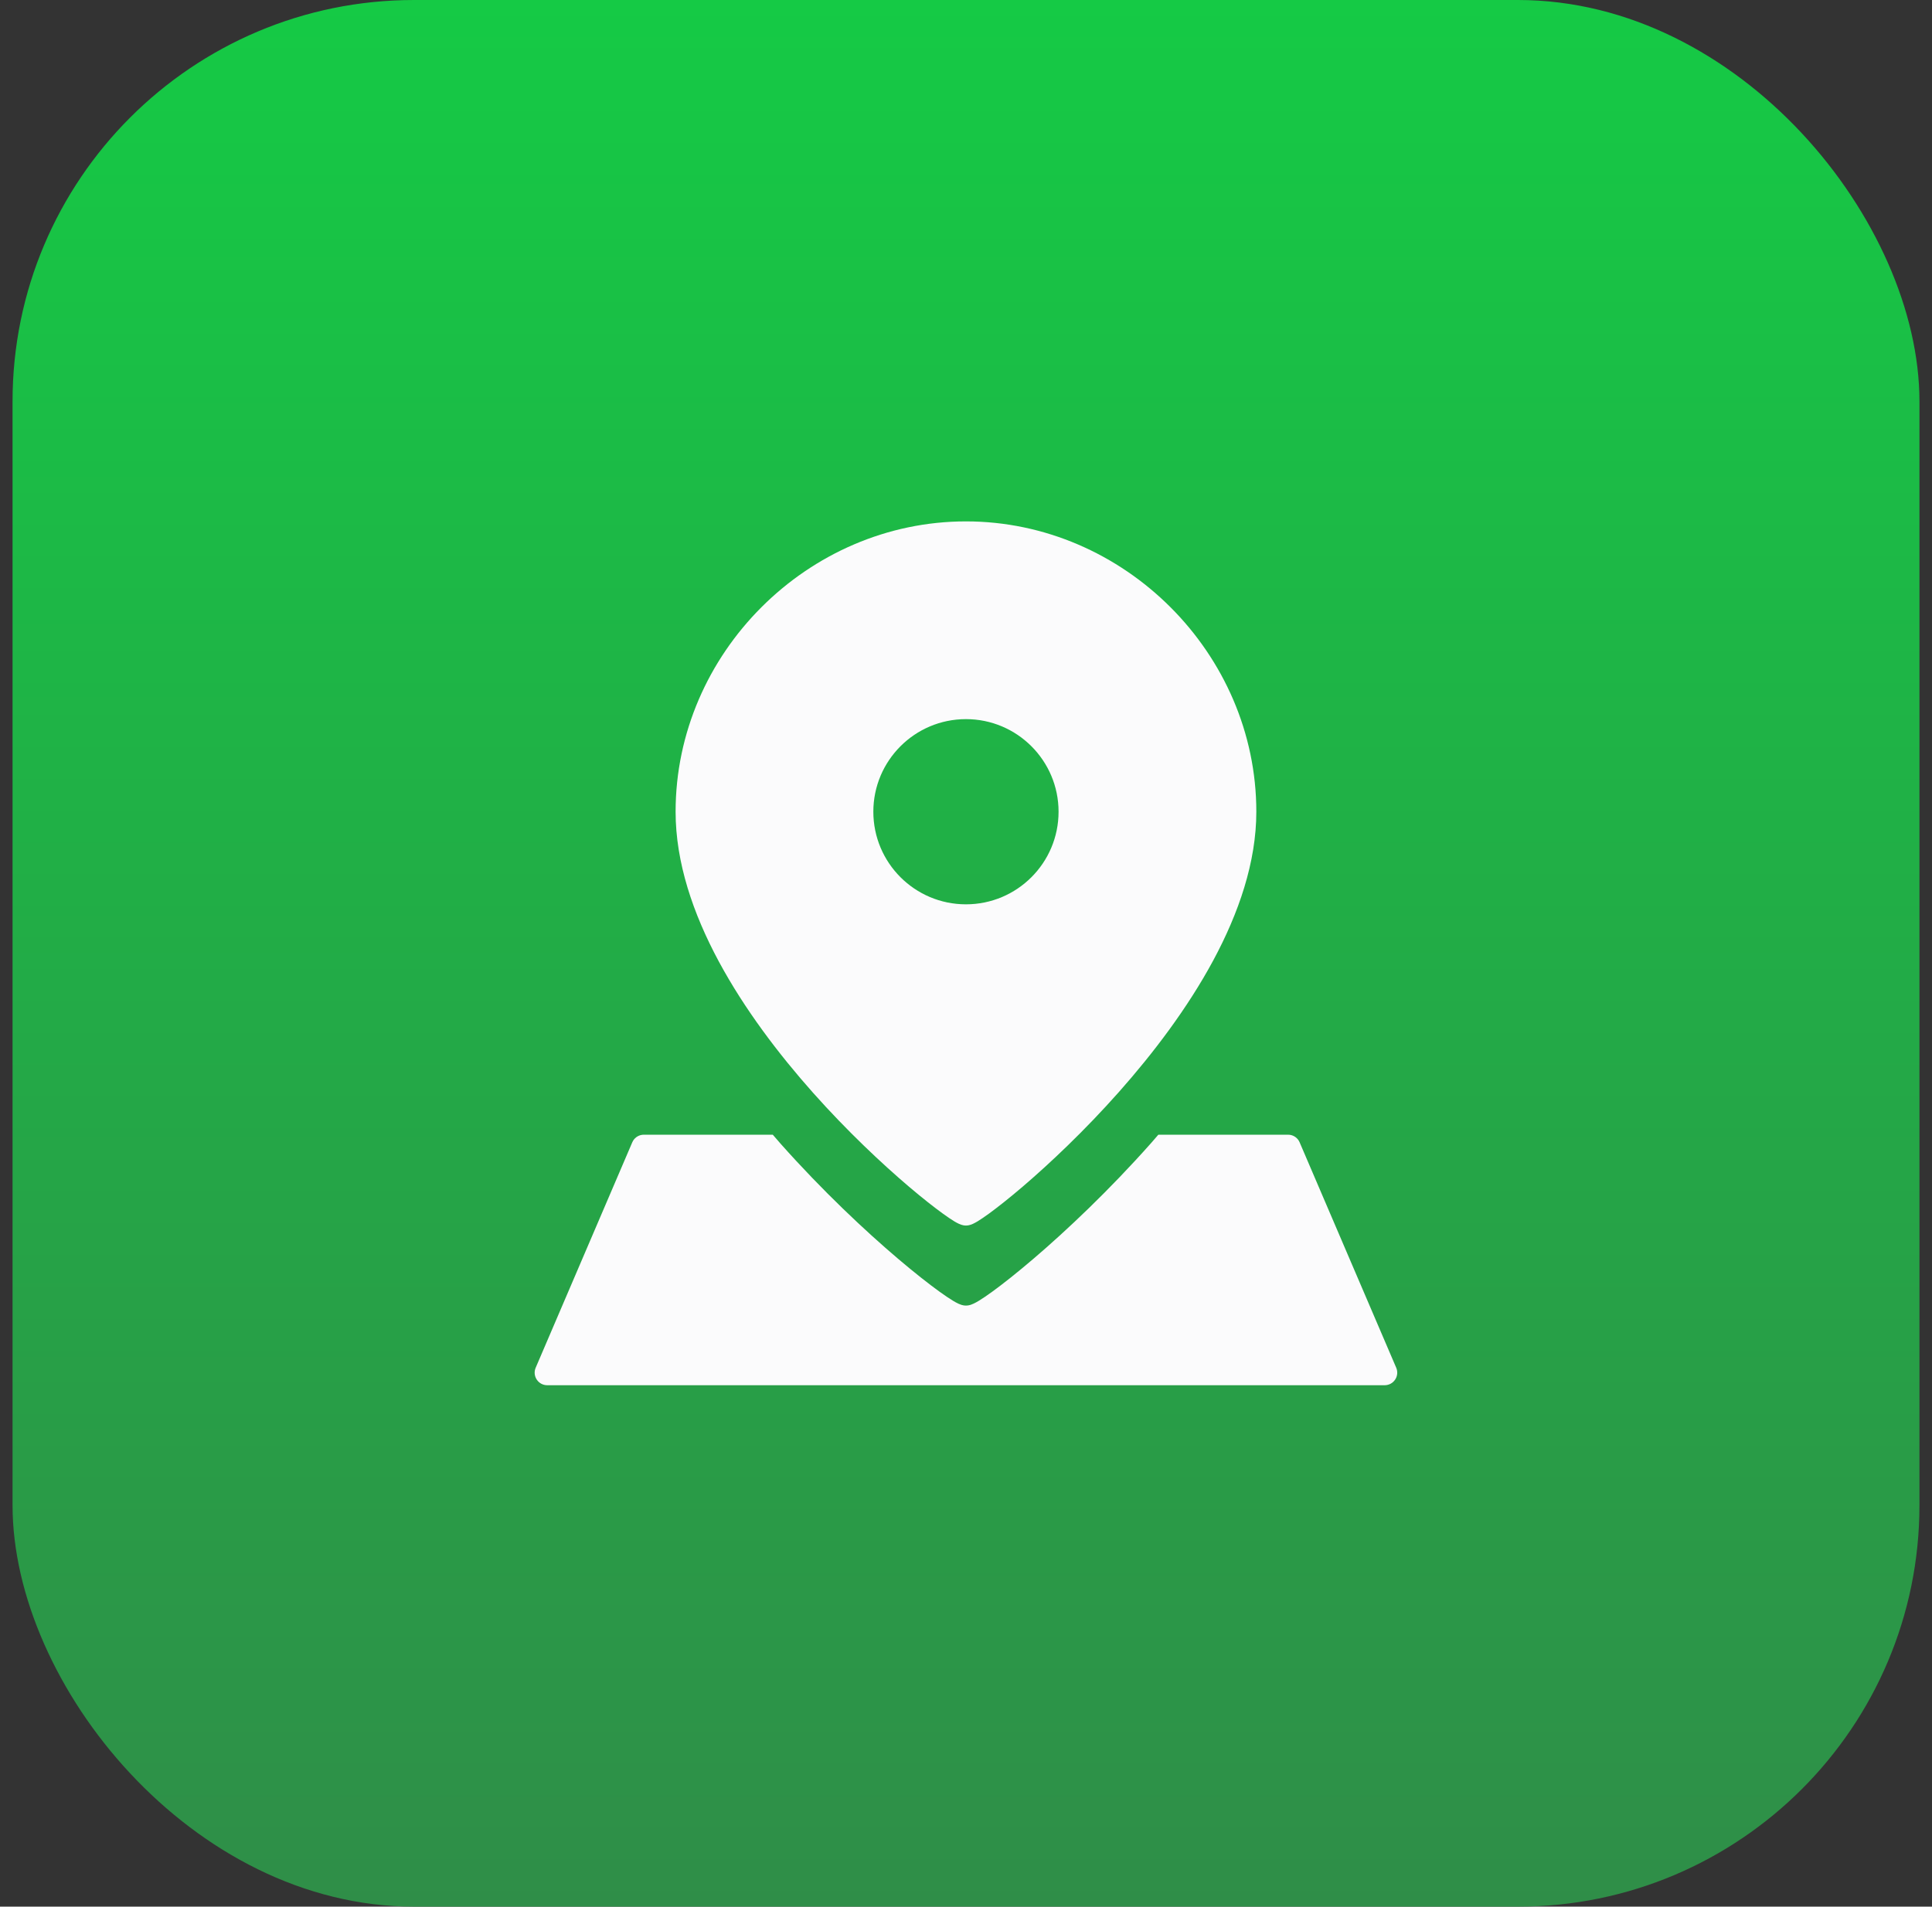 <svg width="77" height="76" viewBox="0 0 77 76" fill="none" xmlns="http://www.w3.org/2000/svg">
<rect x="0" y="0" width="77" height="76" fill="#333333" stroke="none"/>
<rect x="0.5" width="76" height="76" rx="16" fill="url(#paint0_linear_5329_76601)"/>
<path d="M31.115 45.594C32.789 47.476 34.483 49.063 35.798 50.18C36.455 50.738 37.022 51.182 37.447 51.489C37.659 51.642 37.842 51.765 37.987 51.852C38.059 51.895 38.13 51.935 38.195 51.965C38.228 51.98 38.267 51.996 38.309 52.01C38.344 52.021 38.413 52.041 38.498 52.041C38.584 52.041 38.654 52.021 38.689 52.01C38.731 51.996 38.769 51.979 38.802 51.964C38.867 51.934 38.938 51.894 39.01 51.851C39.155 51.763 39.339 51.638 39.551 51.484C39.976 51.175 40.543 50.727 41.2 50.165C42.515 49.041 44.207 47.446 45.881 45.559C45.977 45.45 46.07 45.34 46.166 45.23H51.336L51.41 45.235C51.58 45.261 51.727 45.371 51.796 45.532L55.647 54.52C55.713 54.674 55.697 54.851 55.604 54.991C55.512 55.131 55.355 55.216 55.187 55.216H21.808C21.64 55.216 21.484 55.131 21.392 54.991C21.299 54.851 21.283 54.674 21.349 54.52L25.2 45.532L25.234 45.467C25.324 45.321 25.485 45.23 25.66 45.23H30.799C30.905 45.351 31.009 45.474 31.115 45.594ZM38.499 20.783C44.806 20.784 50.071 26.05 50.071 32.356C50.071 34.362 49.372 36.392 48.352 38.287C47.329 40.186 45.965 41.981 44.597 43.525C43.227 45.07 41.841 46.375 40.765 47.296C40.227 47.756 39.762 48.123 39.412 48.378C39.238 48.504 39.085 48.608 38.964 48.682C38.904 48.718 38.842 48.752 38.785 48.779C38.757 48.793 38.721 48.808 38.682 48.82C38.65 48.831 38.582 48.85 38.499 48.851C38.416 48.851 38.348 48.831 38.315 48.82C38.277 48.808 38.241 48.794 38.213 48.78C38.155 48.754 38.094 48.72 38.034 48.684C37.912 48.611 37.761 48.507 37.587 48.382C37.237 48.129 36.772 47.765 36.234 47.308C35.158 46.393 33.772 45.095 32.401 43.555C31.032 42.015 29.669 40.222 28.645 38.319C27.624 36.42 26.926 34.381 26.926 32.356C26.926 26.049 32.192 20.783 38.499 20.783ZM38.498 28.665C36.46 28.665 34.807 30.318 34.807 32.356C34.808 34.395 36.46 36.047 38.498 36.047C40.536 36.047 42.189 34.395 42.189 32.356C42.189 30.318 40.536 28.665 38.498 28.665Z" fill="#FBFBFC"/>
<defs>
<linearGradient id="paint0_linear_5329_76601" x1="38.5" y1="0" x2="38.5" y2="76" gradientUnits="userSpaceOnUse">
<stop stop-color="#15CA45"/>
<stop offset="1" stop-color="#2F8E48"/>
</linearGradient>
</defs>
</svg>
